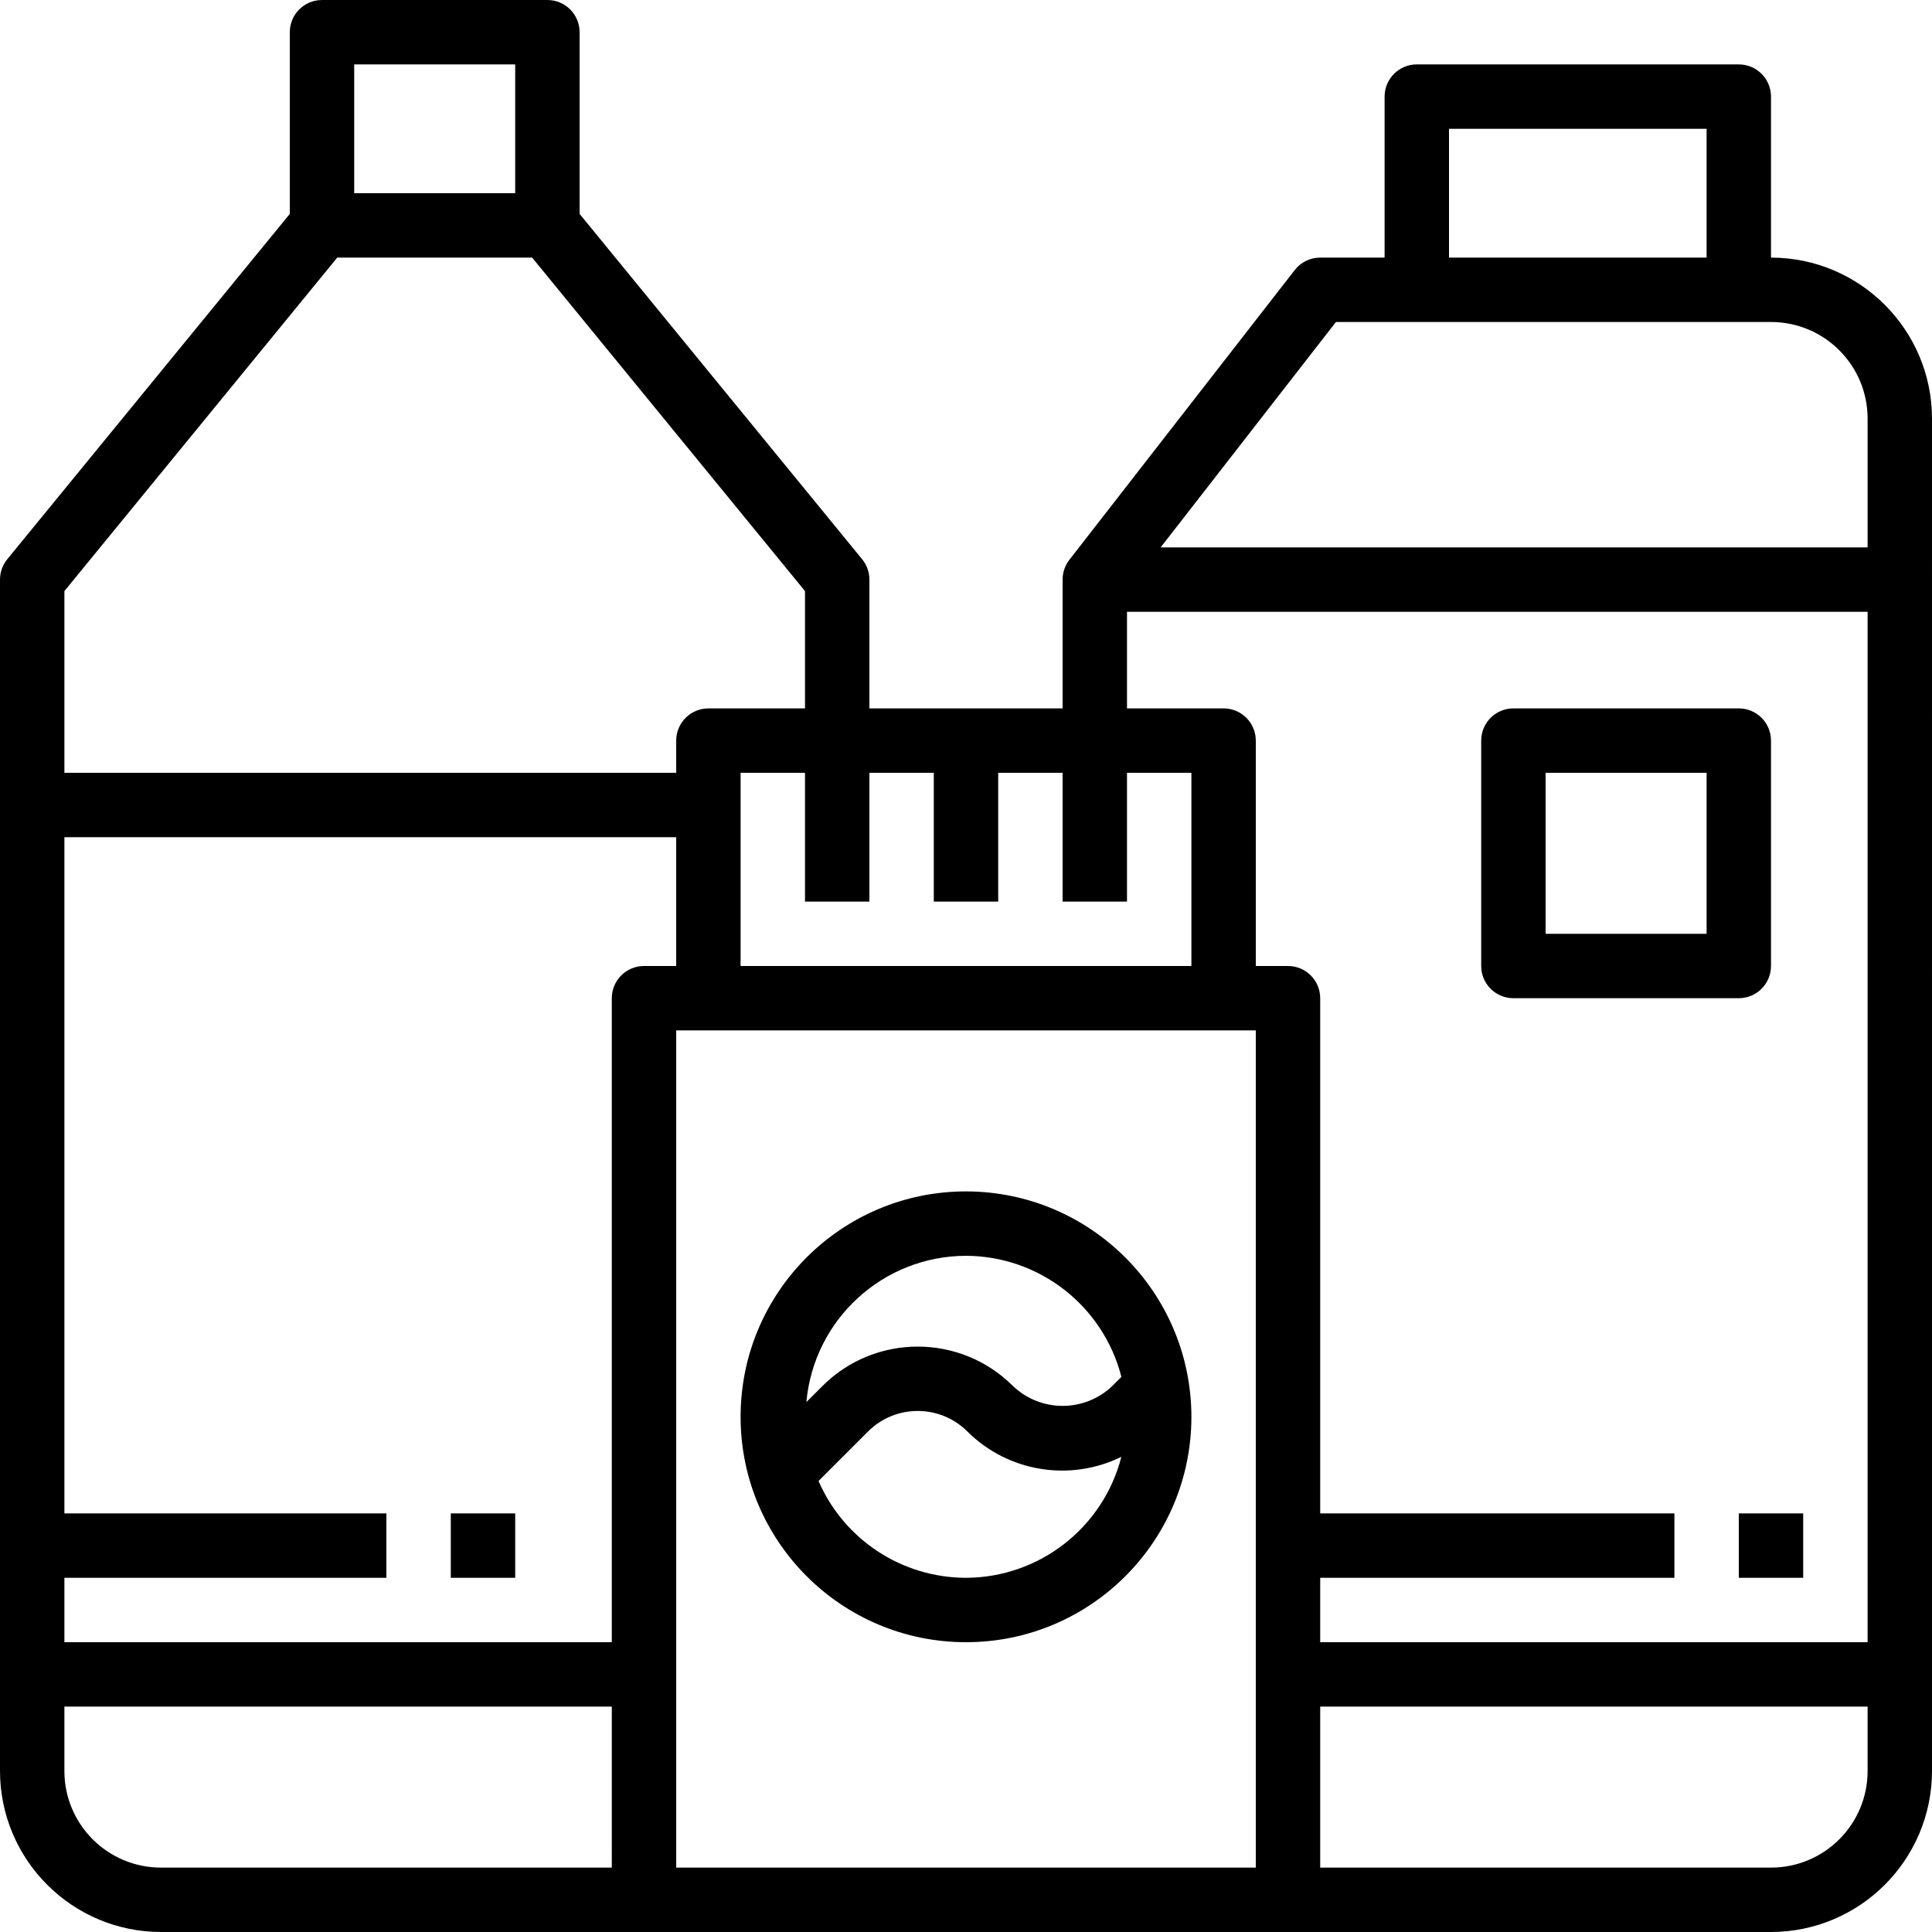 <?xml version="1.0" encoding="iso-8859-1"?>
<!-- Generator: Adobe Illustrator 19.0.0, SVG Export Plug-In . SVG Version: 6.00 Build 0)  -->
<svg version="1.1" id="Capa_1" xmlns="http://www.w3.org/2000/svg" xmlns:xlink="http://www.w3.org/1999/xlink" x="0px" y="0px"
	 viewBox="0 0 480 480" style="enable-background:new 0 0 480 480;" xml:space="preserve">
<g>
	<g>
		<path d="M440,64V24c0-4.418-3.582-8-8-8h-80c-4.418,0-8,3.582-8,8v40h-16c-2.47-0.002-4.803,1.138-6.32,3.088l-56,72
			c-1.09,1.405-1.682,3.133-1.68,4.912v32h-48v-32c0-1.846-0.639-3.635-1.808-5.064L144,53.144V8c0-4.418-3.582-8-8-8H80
			c-4.418,0-8,3.582-8,8v45.144L1.808,138.936C0.639,140.365,0,142.154,0,144v296c0.026,22.08,17.92,39.974,40,40h400
			c22.08-0.026,39.974-17.92,40-40V104C479.974,81.92,462.08,64.026,440,64z M360,32h64v32h-64V32z M216,224v-32h16v32h16v-32h16v32
			h16v-32h16v48H184v-48h16v32H216z M88,16h40v32H88V16z M16,146.856L83.792,64h48.416L200,146.856V176h-24c-4.418,0-8,3.582-8,8v8
			H16V146.856z M152,464H40c-13.255,0-24-10.745-24-24v-16h136V464z M152,248v160H16v-16h80v-16H16V208h152v32h-8
			C155.582,240,152,243.582,152,248z M312,464H168V256h144V464z M464,440c0,13.255-10.745,24-24,24H328v-40h136V440z M464,408H328
			v-16h88v-16h-88V248c0-4.418-3.582-8-8-8h-8v-56c0-4.418-3.582-8-8-8h-24v-24h184V408z M464,136H288.36l43.552-56H440
			c13.255,0,24,10.745,24,24V136z"/>
	</g>
</g>
<g>
	<g>
		<path d="M240,296c-30.928,0-56,25.072-56,56c0,30.928,25.072,56,56,56c30.928,0,56-25.072,56-56
			C295.965,321.087,270.913,296.035,240,296z M240,392c-15.909-0.017-30.296-9.459-36.64-24.048l12.296-12.296
			c6.821-6.809,17.867-6.809,24.688,0c10.105,10.042,25.468,12.567,38.256,6.288C274.074,379.58,258.208,391.934,240,392z
			 M276.344,344.344c-6.909,6.593-17.779,6.593-24.688,0c-13.072-13.046-34.24-13.046-47.312,0l-4,4
			C202.188,327.803,219.377,312.05,240,312c18.218,0.065,34.09,12.431,38.608,30.08L276.344,344.344z"/>
	</g>
</g>
<g>
	<g>
		<rect x="112" y="376" width="16" height="16"/>
	</g>
</g>
<g>
	<g>
		<rect x="432" y="376" width="16" height="16"/>
	</g>
</g>
<g>
	<g>
		<path d="M432,176h-56c-4.418,0-8,3.582-8,8v56c0,4.418,3.582,8,8,8h56c4.418,0,8-3.582,8-8v-56C440,179.582,436.418,176,432,176z
			 M424,232h-40v-40h40V232z"/>
	</g>
</g>
<g>
</g>
<g>
</g>
<g>
</g>
<g>
</g>
<g>
</g>
<g>
</g>
<g>
</g>
<g>
</g>
<g>
</g>
<g>
</g>
<g>
</g>
<g>
</g>
<g>
</g>
<g>
</g>
<g>
</g>
</svg>

